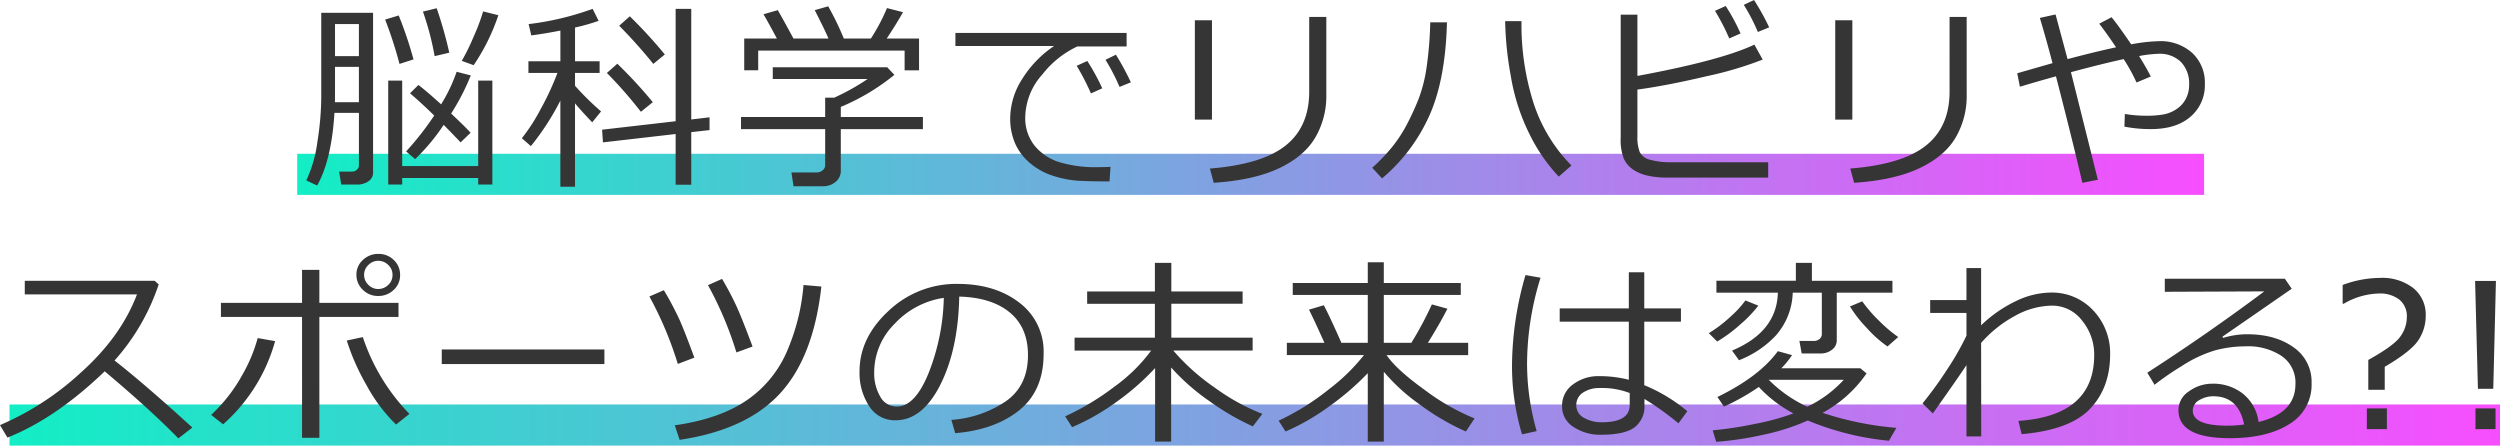 <svg xmlns="http://www.w3.org/2000/svg" width="608.315" height="108.42"><defs><linearGradient id="a" y1=".5" x2="1" y2=".5" gradientUnits="objectBoundingBox"><stop offset="0" stop-color="#11efc5"/><stop offset="1" stop-color="#f84dff"/></linearGradient></defs><g data-name="グループ 8019"><path data-name="長方形 3923" transform="translate(72.315 37.42)" fill="url(#a)" d="M0 0h464v10H0z"/><path data-name="長方形 3995" transform="translate(2.315 98.42)" fill="url(#a)" d="M0 0h606v10H0z"/><path data-name="パス 17873" d="M105.757 13.661a68.957 68.957 0 00-2.848-10.841l3.35-.813a101.462 101.462 0 013.063 10.813zm9.5 2.2l-2.9-1.053a50.024 50.024 0 002.9-5.91 46.837 46.837 0 002.3-6.125l3.708.933a50.145 50.145 0 01-6.01 12.156zm-27.921 11.6h-5.958q-.694 11.437-4.211 17.681l-2.632-1.244a31.486 31.486 0 002.7-9.439 70.724 70.724 0 00.933-10.707V3.11h12.609v38.9a2.485 2.485 0 01-1.1 2.082 4.754 4.754 0 01-2.9.813h-3.756l-.5-3.158h3.206a1.58 1.58 0 001.125-.455 1.365 1.365 0 00.479-1zm-5.821-13.8h5.814v-7.8h-5.814zm-.024 11.2h5.838v-8.589h-5.814v6.148q0 1.6-.019 2.438zm15.719-9.307a102.02 102.02 0 00-3.493-10.791l3.3-1a94.37 94.37 0 013.598 10.688zm10.743 14.834a48.214 48.214 0 01-6.938 8.324l-2.2-1.866a71.236 71.236 0 006.843-8.733q-3.445-3.35-5.886-5.407l2.034-2.034q1.986 1.507 5.527 4.713a39.022 39.022 0 003.78-7.919l3.445.885a56.156 56.156 0 01-4.785 9.283q3.3 3.086 4.737 4.666l-2.44 2.345q-1.744-1.867-4.112-4.26zm-13.489 14.52V19.62h3.4v20.79h18.495V19.62h3.445v25.288h-3.445v-1.603H97.864v1.6zm34.713-9.355l-2.2-1.914a44.668 44.668 0 004.618-7.166 66.5 66.5 0 004.043-8.721h-7.058v-2.847h7.776V7.44q-4.043.79-7.082 1.172l-.646-2.751a69.256 69.256 0 0015.576-3.708l1.459 2.919a50.064 50.064 0 01-5.742 1.627v8.207h5.981v2.847h-5.987v3.11a65.632 65.632 0 006.34 6.245l-2.153 2.656q-2.536-2.632-4.187-4.618v20.289h-3.565V24.476a62.446 62.446 0 01-7.173 11.077zm17.538-.909l-.215-3.086 17.9-2.058V2.153h3.8V29.07l4.45-.526v3.11l-4.45.5v12.8h-3.8V32.61zm12.25-19.093a119.847 119.847 0 00-8.3-9.283l2.584-2.3a115.959 115.959 0 018.518 9.283zm-3.015 11.652a107.12 107.12 0 00-8.278-9.451l2.536-2.249a112.571 112.571 0 018.637 9.355zm33.086-17.825q-2.105-3.948-3.254-5.91l3.469-1q1.388 2.393 3.828 6.915h8.518q-.813-1.938-3.35-6.915l3.278-.933a69.086 69.086 0 013.8 7.848h6.58a46.888 46.888 0 003.924-7.417l3.9 1q-1.555 2.775-3.972 6.412h7.872v7.728h-3.514V12.32H184.49v4.785h-3.4V9.377zm11.15 35.942h-7.106l-.5-3.35h6.053a2.29 2.29 0 001.531-.526 1.585 1.585 0 00.622-1.244v-8.781h-20.48v-2.943h20.48v-4.713h2.2a53.934 53.934 0 008.135-4.546h-23.088V16.37h27.85l1.747 1.842a52.749 52.749 0 01-13.04 7.8v2.464h19.978v2.943H204.59v10.1a3.437 3.437 0 01-1.256 2.728 4.664 4.664 0 01-3.148 1.073zm73.952-34.022h-11.987a23.491 23.491 0 00-8.53 6.831 15.941 15.941 0 00-4.151 10.324 10.73 10.73 0 002.2 6.9 12.61 12.61 0 005.886 4.043 30.487 30.487 0 009.759 1.277q1.412 0 2.9-.072l-.239 3.541h-.12q-4.426 0-7.345-.156a24.932 24.932 0 01-6.15-1.171 16.31 16.31 0 01-5.694-3.1 13.212 13.212 0 01-3.661-4.809 15.221 15.221 0 01-1.2-6.173 17.93 17.93 0 012.931-9.534 26.594 26.594 0 017.74-8h-24V8.017h41.655zm1.029 8.733l-2.752 1.119a48.9 48.9 0 00-3.421-6.6l2.536-1.244a65.006 65.006 0 013.637 6.719zm-6.962 1.459l-2.751 1.244a57.9 57.9 0 00-3.469-6.723l2.584-1.172a51.964 51.964 0 013.635 6.646zm54.524 1.723a19.977 19.977 0 01-2.656 10.2q-2.658 4.581-8.793 7.5t-15.947 3.565l-.933-3.469q12.633-1 18.4-5.575t5.765-13.16V4.114h4.163zm-27.826 5.886h-4.163V4.928h4.163zm87.469 11.168l-3.086 2.703a41.929 41.929 0 01-7.082-10.264 49.557 49.557 0 01-4.594-14.26 81.093 81.093 0 01-1.364-13.3h3.969v.383a62.694 62.694 0 002.859 19.3 38.6 38.6 0 009.298 15.438zm-30.29-34.836q-.359 14.089-4.378 22.909a42.618 42.618 0 01-11.413 15.061l-2.392-2.581a43.139 43.139 0 004.833-5.048 33.718 33.718 0 003.637-5.563 65.768 65.768 0 002.811-6.137 35.995 35.995 0 001.962-7.812 89.217 89.217 0 00.873-10.829zm78.163 37.779h-24.6a21.1 21.1 0 01-4.805-.49 10.133 10.133 0 01-3.505-1.484 6.659 6.659 0 01-2.2-2.584 12.69 12.69 0 01-.778-5.2V3.565h4.067V18.47q20.217-3.732 28.472-7.608l2.01 3.637a87.267 87.267 0 01-13.674 4.055q-9.678 2.285-16.808 3.242v11.317a10.082 10.082 0 00.562 3.876 3.749 3.749 0 002.512 1.878 18.068 18.068 0 005.228.61h23.519zm.239-36.559l-2.751 1.125a47.059 47.059 0 00-3.421-6.6L426.8.004a57.145 57.145 0 013.684 6.647zm-6.962 1.483l-2.751 1.22a52.955 52.955 0 00-3.469-6.723l2.608-1.172a48.614 48.614 0 013.612 6.675zm55.026 15.073a19.977 19.977 0 01-2.656 10.2q-2.656 4.582-8.793 7.5t-15.946 3.571l-.938-3.47q12.633-1 18.4-5.575t5.766-13.159V4.114h4.163zm-27.826 5.886h-4.163V4.928h4.163zm59.74 14.643l-3.78.742q-1.818-8.063-6.412-25.912-4.57 1.268-8.781 2.536l-.646-3.278 8.589-2.464q-1.723-6.532-3.086-11.006l3.828-.837 2.919 10.862q6.747-1.794 11.8-2.871-2.2-3.278-4.091-5.742l2.991-1.579q1.483 1.747 4.785 6.6a41.053 41.053 0 016.723-.766 11.489 11.489 0 018.111 2.847 9.852 9.852 0 013.086 7.608 10 10 0 01-3.469 7.9q-3.469 3.039-9.69 3.039a33.153 33.153 0 01-6.412-.6l.1-3.086a31.182 31.182 0 005.359.431 23.219 23.219 0 003.96-.3 8.444 8.444 0 003.206-1.28 6.766 6.766 0 002.309-2.512 7.228 7.228 0 00.813-3.445 7.568 7.568 0 00-1.95-5.5 7.306 7.306 0 00-5.443-2.034 29.639 29.639 0 00-4.785.55q1.555 2.464 2.847 4.977l-3.469 1.459a42.152 42.152 0 00-3.134-5.694q-5.359 1.172-12.824 3.182z" fill="#353535"/><path data-name="パス 17874" d="M46.799 104.037l-3.4 2.632q-6.556-6.747-17.92-16.317-11.889 11.436-23.664 16.126l-1.818-3.039a68.954 68.954 0 0019.631-12.74q9.774-8.721 13.7-19.057h-27.3V68.32h31.606l.981.885A52.792 52.792 0 0127.874 87.72q7.321 5.718 18.925 16.317zm30.909 2.488h-4.211V77.12H53.758v-3.421h19.739V65.66h4.211v8.039h19.26v3.421h-19.26zm21.916-5.814l-3.254 2.584a39.478 39.478 0 01-7.226-9.642 54.128 54.128 0 01-4.761-10.791l3.9-.837a49.037 49.037 0 0011.341 18.687zM66.941 83.006a41.817 41.817 0 01-12.656 20.242l-2.9-2.3a39.006 39.006 0 007.549-9.678 37.892 37.892 0 003.768-9.008zm19.787-16.078v-.072a4.706 4.706 0 011.587-3.612 5.3 5.3 0 013.7-1.459 5.155 5.155 0 013.84 1.519 4.879 4.879 0 011.5 3.529 4.813 4.813 0 01-1.6 3.744 5.279 5.279 0 01-3.64 1.443 5.192 5.192 0 01-3.864-1.543 4.92 4.92 0 01-1.523-3.549zm8.781 0v-.1a3.17 3.17 0 00-1.053-2.369 3.427 3.427 0 00-2.44-1 3.313 3.313 0 00-2.381 1.017 3.251 3.251 0 00-1.041 2.4 3.308 3.308 0 001.029 2.417 3.281 3.281 0 002.393 1.029 3.436 3.436 0 002.452-.993 3.2 3.2 0 001.041-2.401zm51.557 21.653h-39.573V85.04h39.573zm36.049-4.261l-3.924 1.436a86.165 86.165 0 00-6.915-16.365l3.421-1.531a75.761 75.761 0 013.618 6.88q1.316 2.931 3.8 9.58zm16.748-14.595q-1.909 17.157-10.056 26.01t-24.44 11.293l-1.172-3.541q11.1-1.579 17.765-6.269a27.613 27.613 0 009.822-12.429 50.717 50.717 0 003.733-15.444zm-30.912 17.3l-4.02 1.531a87.358 87.358 0 00-6.915-16.413l3.517-1.531a75 75 0 013.876 7.333q1.274 2.884 3.547 9.081zm63.477 18.376l-.933-3.23a26.978 26.978 0 0013.171-4.474q5.467-3.78 5.467-11.293 0-6.7-4.414-10.36t-12.31-3.876q-.263 12.872-4.618 21.485t-10.91 8.613a7.326 7.326 0 01-6.4-3.457 14.729 14.729 0 01-2.333-8.434q0-8.207 7.082-14.75a23.887 23.887 0 0116.772-6.544q9.116 0 15.025 4.558a14.876 14.876 0 015.91 12.453q0 9-5.958 13.757t-15.551 5.552zm-2.775-32.922a20.366 20.366 0 00-11.938 6.281 16.65 16.65 0 00-5 11.807 11.3 11.3 0 001.459 5.922 4.528 4.528 0 004.066 2.431q4.474 0 7.8-8.362a52.748 52.748 0 003.612-18.079zm31.22 31.462l-1.7-2.632a62.842 62.842 0 0012.012-7.237 40.016 40.016 0 008.924-8.769h-18.638v-3.134h19.544v-8.254h-16.482V70.92h16.482v-6.962h4v6.962h17.345v2.991h-17.345v8.254H304.8v3.134h-19.308a52.255 52.255 0 009.989 8.948 51.3 51.3 0 0011.688 6.46l-2.321 3.043a61.456 61.456 0 01-10.707-6.245 52.5 52.5 0 01-9.175-8.085v18.039h-3.9v-17.9a59.774 59.774 0 01-9.092 8.015 55.812 55.812 0 01-11.101 6.367zm51.942 1.053l-1.7-2.632a59.434 59.434 0 0012.273-7.668 46.522 46.522 0 008.494-8.29h-18.758v-2.991h9.14q-2.584-5.766-3.756-8.063l3.607-1.076q1.507 2.847 4.283 9.14h6.417V71.761h-18.256v-2.9h18.256V63.82h3.9v5.048h18.733v2.9h-18.733V83.42h6.7a84.97 84.97 0 005-9.355l3.78 1.053q-1.914 3.756-4.761 8.3h9.81v2.991h-19.86q2.44 3.565 9.379 8.542a53.836 53.836 0 0012.035 6.861l-2.105 3.182a57.769 57.769 0 01-11.186-6.543 45.861 45.861 0 01-8.793-8v17.008h-3.899V90.806a64.822 64.822 0 01-9.32 8.027 55.4 55.4 0 01-10.68 6.161zm97.758-4.929l-2.158 2.943a69.56 69.56 0 00-8.278-5.934v1.459a6.373 6.373 0 01-2.4 5.443q-2.4 1.806-8.171 1.806a11.629 11.629 0 01-6.687-1.89 5.846 5.846 0 01-2.79-5.072 6.326 6.326 0 012.656-5.276 10.277 10.277 0 016.412-2.022 29.1 29.1 0 017.178.885v-14.14h-16.82v-3.23h16.82v-8.781h3.756v8.781h8.924v3.23h-8.924v15.456a39.237 39.237 0 0110.479 6.343zm-14.023-1.531v-2.9a18.854 18.854 0 00-7.321-1.214 7.084 7.084 0 00-4.079 1.136 3.548 3.548 0 00-1.591 3.074 3.364 3.364 0 001.842 3.027 8.452 8.452 0 004.378 1.089q6.771-.001 6.771-4.212zm-22.635 6.365l-3.565.79a57.428 57.428 0 01-2.435-17.084 80.176 80.176 0 013.278-21.677l3.661.646a71.1 71.1 0 00-3.278 20.624 59.338 59.338 0 002.339 16.701zm49.236-17.25l-1.7-2.345q10.91-4.57 11.149-14.092h-14.95v-2.9h19.332v-4.354h3.9v4.362h19.6v2.9h-13.547v11.6a2.831 2.831 0 01-1.125 2.249 4.346 4.346 0 01-2.871.933h-4.546l-.55-3.039h3.493a2.13 2.13 0 001.388-.467 1.461 1.461 0 00.574-1.184v-10.1h-7.083a16.387 16.387 0 01-4.127 10.444 24.353 24.353 0 01-8.935 5.992zm-5.312-4.546l-2.034-2.034a33.5 33.5 0 005.455-4.187 24.154 24.154 0 003.445-3.78l3.134 1.268a28.9 28.9 0 01-4.259 4.462 35.449 35.449 0 01-5.739 4.27zm41.439 1.2a28.647 28.647 0 01-5.048-4.51 31.279 31.279 0 01-4.091-5.228l2.991-1.244a33.742 33.742 0 004.091 4.725 33.985 33.985 0 004.666 3.96zm-31.319 9.857a55.254 55.254 0 01-8.47 4.785l-1.6-2.345q10.168-4.953 14.714-11.149l3.445.957a20.714 20.714 0 01-2.608 3.206h19.236l1.507 1.244a30.687 30.687 0 01-10.695 9.594 77.045 77.045 0 0017.946 3.657l-1.794 3.134a68.055 68.055 0 01-19.763-4.929 52.327 52.327 0 01-10.719 3.446 79 79 0 01-11.556 1.747l-.861-2.8a91.341 91.341 0 0010.36-1.579 58.484 58.484 0 009.283-2.536 31.464 31.464 0 01-8.422-6.436zm11.8 4.809a28.875 28.875 0 008.876-6.556h-18.257a32.369 32.369 0 009.379 6.552zm38.733-10.121q-2.656 3.972-8.183 11.748l-2.512-2.44a90.337 90.337 0 005.958-8.207 66.124 66.124 0 004.737-8.278V76.14h-8.829v-3.134h8.829V65.23h3.565v13.925a32.113 32.113 0 018.314-5.814 19.957 19.957 0 018.649-2.153 13.67 13.67 0 0110.336 4.366 15.082 15.082 0 014.091 10.755q-.024 8.087-4.917 13.2t-16.615 6.131l-.79-3.23q18.447-1.22 18.447-16.006a12.966 12.966 0 00-2.931-8.374 9.1 9.1 0 00-7.309-3.661 19.018 19.018 0 00-9.032 2.488 29.7 29.7 0 00-8.242 6.58l.024 22.753h-3.589zm71.079 13.825q8.972-2.153 8.972-9.235a7.869 7.869 0 00-3.3-6.771 14.691 14.691 0 00-8.8-2.393 28.613 28.613 0 00-7.381.957 31.163 31.163 0 00-8.278 3.9 64.517 64.517 0 00-6.52 4.5l-1.771-2.943q14.571-9.4 28.472-19.787l-24.213.1v-3.182h29.213l1.675 2.44-16.874 11.671.191.287a19.947 19.947 0 015.814-.885q6.867 0 11.281 3.158a10.146 10.146 0 014.414 8.733 11.094 11.094 0 01-5.407 9.965q-5.407 3.432-14.499 3.432-12.489 0-12.489-6.867a5.439 5.439 0 012.584-4.546 9.556 9.556 0 015.67-1.842 11.667 11.667 0 017.417 2.417 10.554 10.554 0 013.829 6.891zm-3.517.622q-1.388-6.867-7.465-6.867a6.47 6.47 0 00-3.481.957 2.885 2.885 0 00-1.544 2.535q0 3.661 8.47 3.661a30.9 30.9 0 004.02-.286z" fill="#353535"/><path data-name="パス 17875" d="M580.268 89.251v5.6h-4v-7.273q6.221-3.445 7.8-5.694a8.08 8.08 0 001.579-4.713 5.2 5.2 0 00-1.802-4.251 7.679 7.679 0 00-5.036-1.5 17.675 17.675 0 00-8.518 2.488h-.263v-4.57a26.5 26.5 0 019.115-1.718 12.261 12.261 0 018.1 2.5 8.258 8.258 0 013 6.687 10.673 10.673 0 01-1.782 5.958q-1.781 2.73-8.193 6.486zm.526 15.169h-4.879v-5.048h4.881zm26.531-36.056l-.646 26.246h-3.733l-.694-26.247zm-.096 36.056h-4.881v-5.048h4.881z" fill="#353535"/></g></svg>